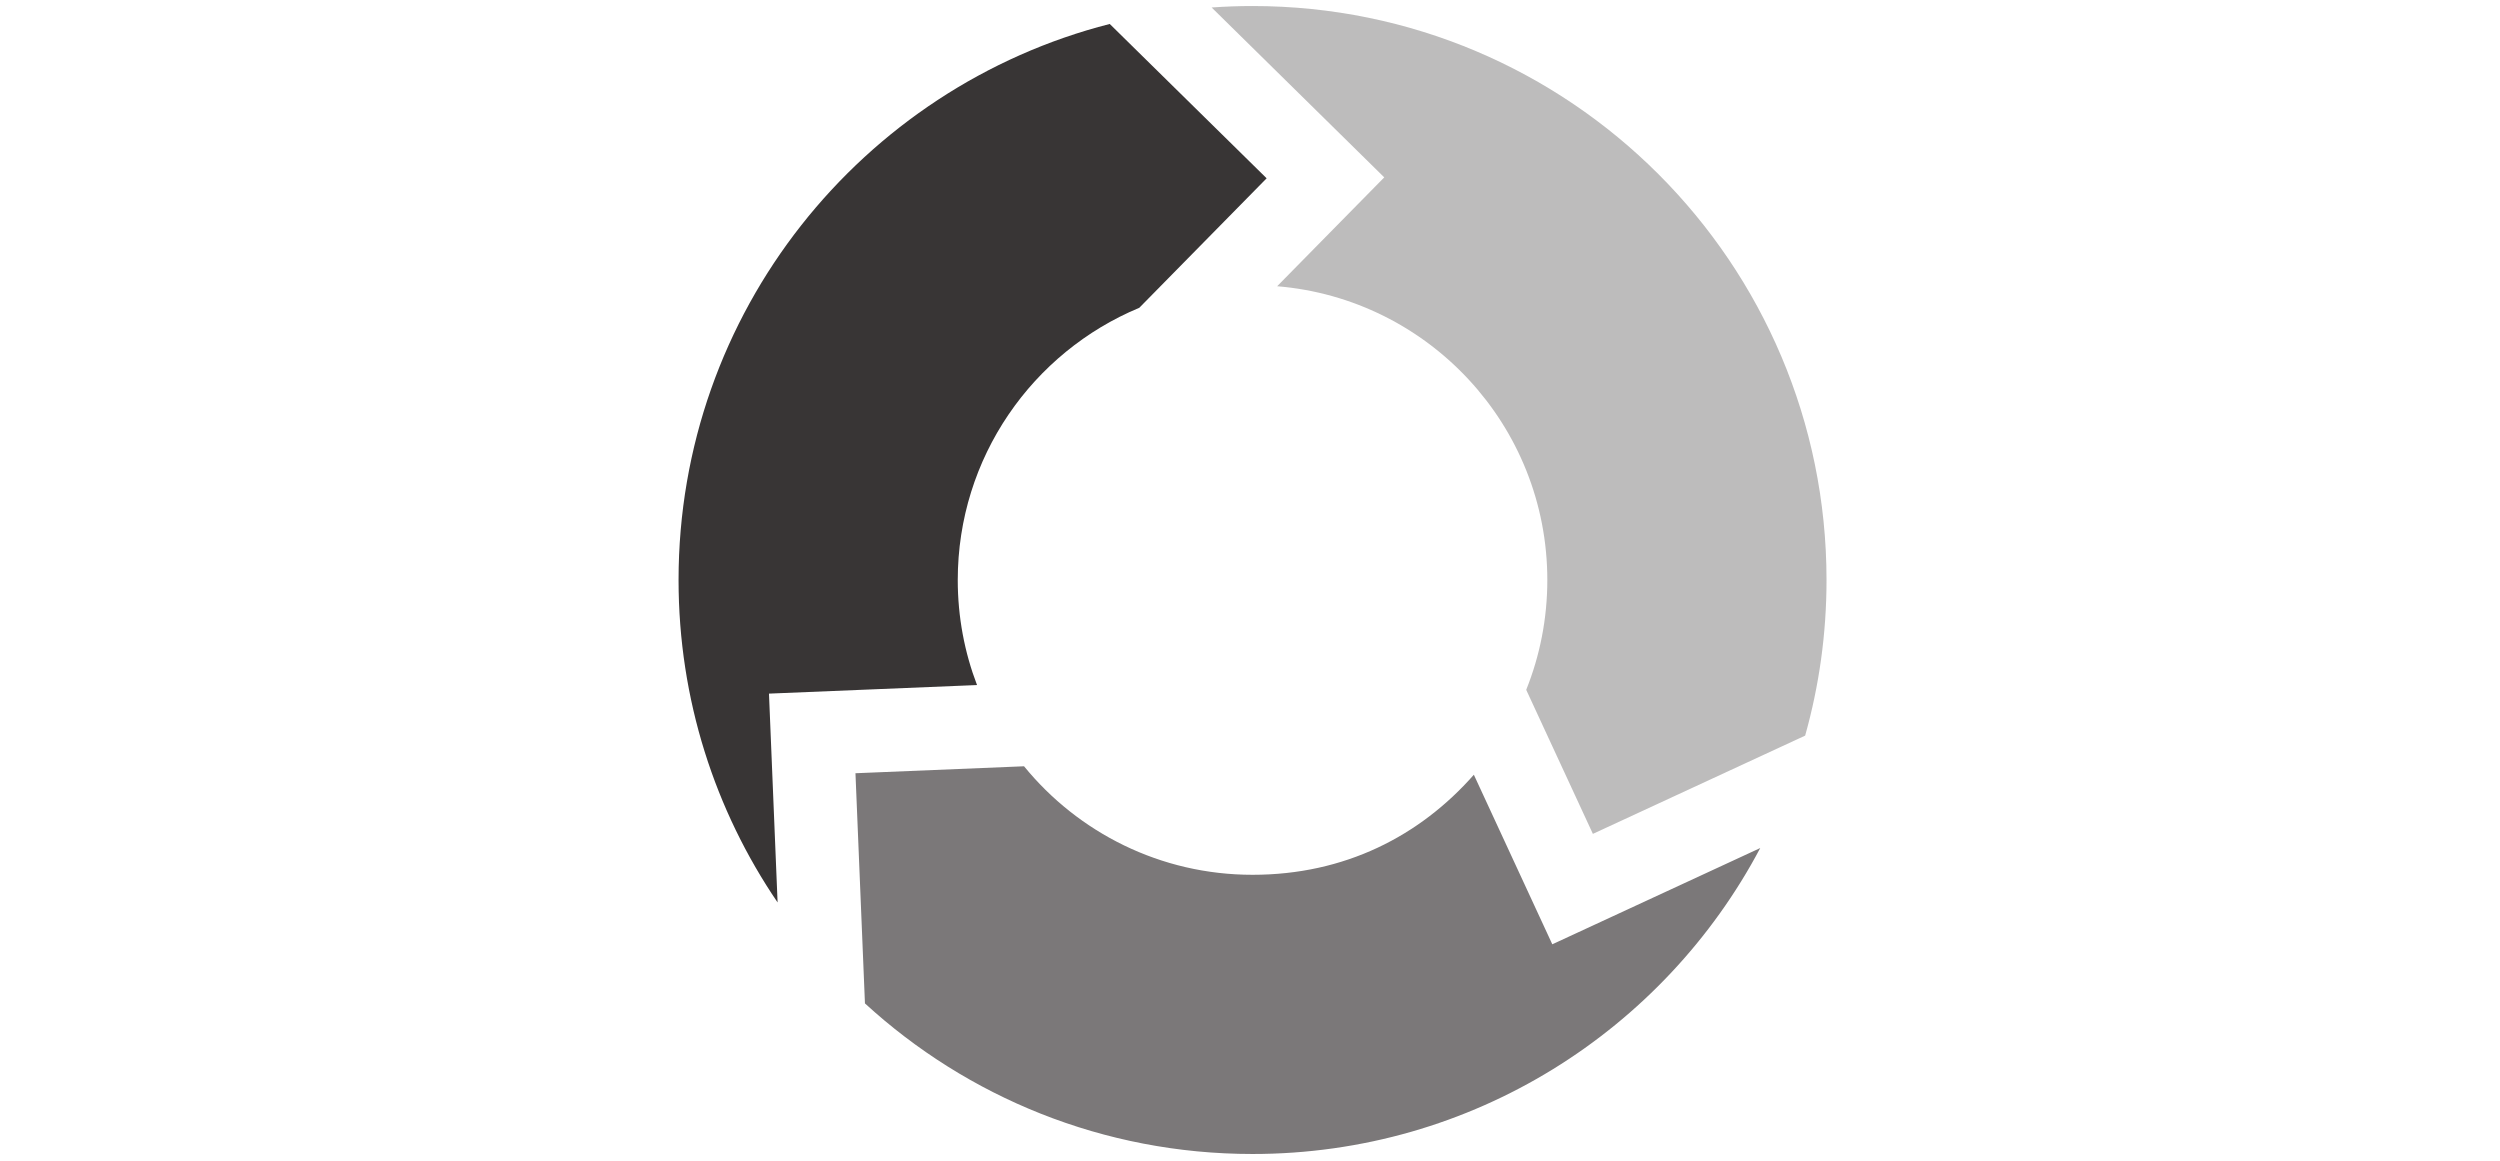 <svg width="196" height="91" viewBox="0 0 196 91" fill="none" xmlns="http://www.w3.org/2000/svg">
<path d="M143.199 45.475C143.199 49.702 142.615 53.792 141.524 57.672L124.882 65.375L119.655 54.082C120.723 51.423 121.31 48.515 121.31 45.475C121.31 33.357 111.99 23.422 100.128 22.441L108.525 13.906L94.992 0.587C96.053 0.511 97.121 0.473 98.201 0.473C123.054 0.473 143.199 20.618 143.199 45.475Z" fill="#231F20" fill-opacity="0.3"/>
<path d="M138.003 66.486C130.453 80.755 115.462 90.473 98.198 90.473C86.485 90.473 75.817 86.001 67.812 78.668L67.068 60.622L80.285 60.076C84.52 65.269 90.975 68.584 98.198 68.584C105.42 68.584 111.315 65.551 115.55 60.74L121.7 74.033L138.003 66.486Z" fill="#231F20" fill-opacity="0.6"/>
<path d="M99.304 13.979L89.319 24.132C80.963 27.608 75.088 35.856 75.088 45.475C75.088 48.374 75.622 51.152 76.599 53.708L60.288 54.38L60.963 70.751C56.061 63.544 53.199 54.842 53.199 45.475C53.199 24.487 67.564 6.852 87.003 1.877L99.304 13.979Z" fill="#231F20" fill-opacity="0.9"/>
</svg>
